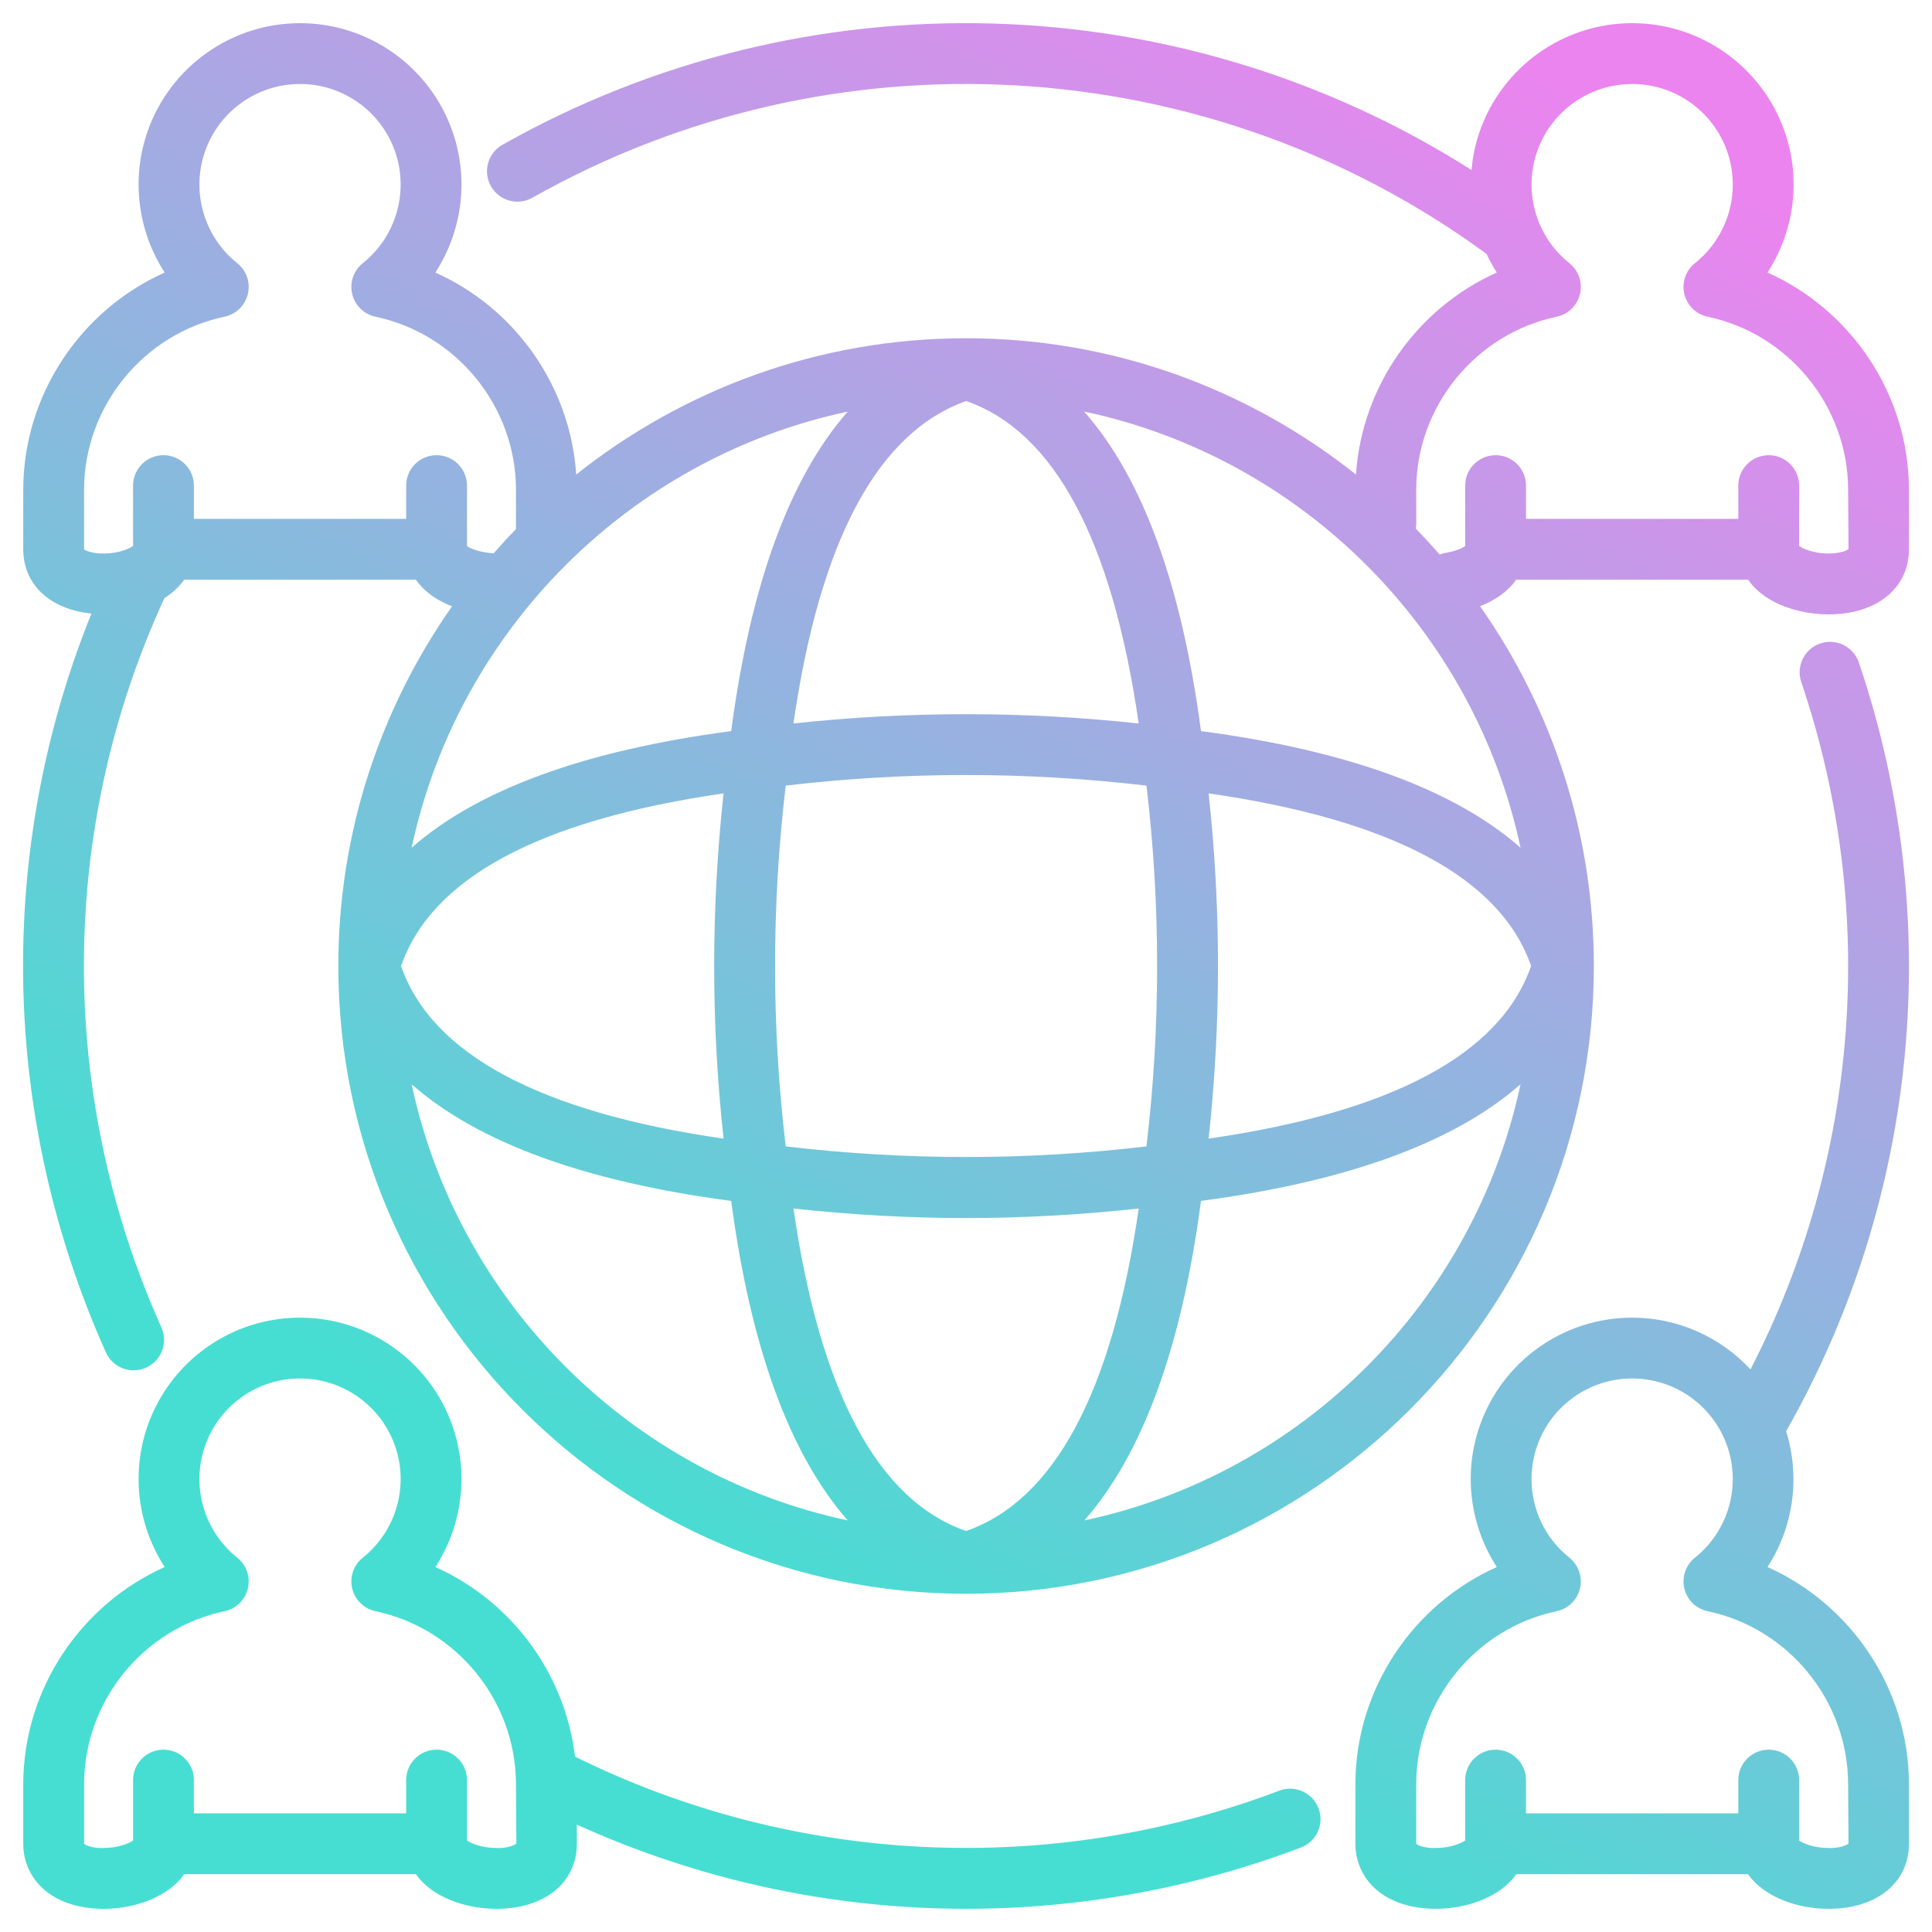<svg id="Layer_1" height="512" viewBox="0 0 512 512" width="512" xmlns="http://www.w3.org/2000/svg" xmlns:xlink="http://www.w3.org/1999/xlink"><linearGradient id="SVGID_1_" gradientUnits="userSpaceOnUse" x1="104.273" x2="426.688" y1="554.586" y2="-3.853"><stop offset=".246" stop-color="#46ded2"/><stop offset=".956" stop-color="#eb84ef"/></linearGradient><path d="m28.055 358.384c1.342 2.993 4.28 4.765 7.359 4.765 1.103 0 2.223-.227 3.292-.705 4.061-1.82 5.879-6.589 4.059-10.652-27.668-61.756-27.336-132.123.812-193.293 2.109-1.328 3.896-2.96 5.237-4.87h61.405c.603.86 1.295 1.689 2.101 2.464 2.131 2.045 4.737 3.518 7.488 4.576-18.969 27.019-30.147 59.885-30.147 95.334 0 91.731 74.63 166.363 166.363 166.363s166.364-74.632 166.364-166.363c0-35.457-11.186-68.332-30.164-95.355 4.201-1.615 7.491-4.027 9.58-7.019h61.458c1.593 2.28 3.873 4.263 6.767 5.788 4.155 2.189 9.337 3.398 14.591 3.398 12.721 0 21.267-6.932 21.267-17.246v-15.919c-.07-25.065-15.228-47.482-37.48-57.42 7.084-10.908 8.974-24.732 4.516-37.457-6-17.128-22.218-28.631-40.354-28.631-.017 0-.031 0-.048 0-18.143 0-34.362 11.503-40.361 28.631-1.181 3.373-1.889 6.824-2.198 10.282-77.267-49.124-176.228-52.175-256.806-6.686-3.877 2.189-5.246 7.104-3.057 10.979 2.189 3.878 7.101 5.243 10.98 3.059 79.852-45.078 179.001-39.205 252.871 14.885.806 1.692 1.691 3.355 2.72 4.939-21.084 9.418-35.778 30.051-37.322 53.528-28.403-22.579-64.304-36.12-103.325-36.12s-74.919 13.541-103.323 36.12c-1.537-23.474-16.232-44.106-37.324-53.528 7.084-10.908 8.974-24.732 4.516-37.457-6.002-17.128-22.22-28.631-40.354-28.631-.017 0-.031 0-.048 0-18.143 0-34.362 11.503-40.362 28.631-4.456 12.725-2.568 26.549 4.514 37.457-22.248 9.937-37.409 32.358-37.48 57.439v15.898c0 9.412 7.159 15.943 18.07 17.025-25.361 62.777-24.129 133.399 3.823 195.791zm374.897-133.743c-17.573-15.432-45.911-25.771-84.677-30.891-5.137-38.785-15.478-67.105-30.977-84.696 57.76 12.282 103.339 57.841 115.654 115.587zm-146.929 181.089c-23.347-8.105-38.703-36.781-45.745-85.455 15.167 1.648 30.503 2.525 45.745 2.525 15.275 0 30.638-.881 45.751-2.529-7.014 48.625-22.378 77.342-45.751 85.459zm47.803-101.923c-31.561 3.742-63.795 3.76-95.605-.004-3.762-31.71-3.765-63.773 0-95.605 31.566-3.738 63.8-3.756 95.605.004 3.764 31.708 3.768 63.768 0 95.605zm-93.552-112.073c6.987-48.417 22.263-77.109 45.771-85.461 23.335 8.109 38.688 36.789 45.723 85.461-30.342-3.297-61.358-3.282-91.494 0zm-18.521 110.018c-48.662-7.021-77.387-22.398-85.462-45.745 8.091-23.347 36.773-38.708 85.459-45.751-3.318 30.442-3.313 61.152.003 91.496zm128.543-91.5c48.65 7.018 77.376 22.391 85.462 45.746-8.095 23.351-36.779 38.708-85.462 45.75 3.321-30.447 3.316-61.156 0-91.496zm-65.521-104.463-.006.026c-.05-.009-.056-.013-.101-.026zm-61.005 87.961c-38.794 5.137-67.118 15.48-84.674 30.895 12.307-57.717 57.846-103.264 115.566-115.57-15.431 17.57-25.769 45.909-30.892 84.675zm-84.676 93.605c17.57 15.436 45.906 25.777 84.68 30.902 5.142 38.811 15.493 67.127 30.889 84.672-57.722-12.306-103.263-57.852-115.569-115.574zm178.266 115.581c15.441-17.568 25.793-45.895 30.915-84.683 38.798-5.14 67.12-15.488 84.681-30.91-12.303 57.734-57.859 103.292-115.596 115.593zm87.951-273.241c.062-21.982 15.718-41.226 37.224-45.76 3.053-.643 5.461-2.992 6.181-6.027.719-3.037-.377-6.213-2.814-8.162-8.841-7.055-12.269-18.969-8.529-29.643 3.738-10.676 13.842-17.842 25.157-17.842h.028c11.307 0 21.412 7.17 25.15 17.842 3.739 10.674.312 22.588-8.531 29.643-2.437 1.949-3.533 5.125-2.813 8.162.72 3.035 3.128 5.385 6.18 6.027 21.508 4.534 37.163 23.777 37.225 45.734l.104 15.807c-.366.412-2.273 1.26-5.623 1.215-3.729-.082-6.467-1.268-7.463-1.997v-16.001c0-4.451-3.608-8.059-8.061-8.059s-8.06 3.607-8.06 8.059v8.814h-56.254v-8.814c0-4.451-3.607-8.059-8.061-8.059-4.451 0-8.059 3.607-8.059 8.059v16.001c-.726.53-2.438 1.369-5.028 1.78-.615.098-1.193.273-1.746.494-2.048-2.352-4.155-4.652-6.33-6.89.062-.398.123-.8.123-1.218zm-353.03 0c.062-21.982 15.718-41.226 37.224-45.76 3.053-.643 5.461-2.992 6.181-6.027.72-3.037-.378-6.213-2.815-8.162-8.84-7.055-12.268-18.969-8.528-29.643 3.738-10.676 13.842-17.842 25.157-17.842h.028c11.304 0 21.412 7.17 25.151 17.842 3.738 10.674.311 22.588-8.532 29.643-2.437 1.949-3.534 5.125-2.814 8.162.72 3.035 3.129 5.385 6.181 6.027 21.509 4.534 37.162 23.777 37.224 45.734v10.539c-2.022 2.084-3.988 4.224-5.903 6.414-3.29-.148-6.038-1.133-7.077-1.916v-16.014c0-4.451-3.607-8.059-8.061-8.059-4.451 0-8.06 3.607-8.06 8.059v8.814h-56.255v-8.814c0-4.451-3.607-8.059-8.06-8.059s-8.06 3.607-8.06 8.059v16.001c-.996.729-3.734 1.915-7.463 1.997-3.315.061-5.257-.803-5.519-1.123v-15.872zm316.752 344.85c-60.814 23.043-128.712 19.699-186.656-9.031-2.635-22.092-16.905-41.258-36.999-50.232 7.082-10.908 8.972-24.732 4.514-37.457-6.002-17.129-22.22-28.632-40.354-28.632-.017 0-.031 0-.048 0-18.143 0-34.362 11.503-40.362 28.632-4.458 12.725-2.568 26.549 4.514 37.457-22.248 9.938-37.408 32.355-37.479 57.439v15.899c0 5.763 2.888 10.826 7.924 13.892 4.555 2.77 9.771 3.351 13.344 3.351 8.408 0 17.174-3.182 21.384-9.183h61.391c4.211 6.001 12.976 9.183 21.384 9.183 12.721 0 21.269-6.929 21.269-17.242v-5.083c32.56 14.777 67.749 22.316 103.094 22.316 30.029 0 60.15-5.383 88.794-16.234 4.163-1.574 6.258-6.227 4.682-10.389-1.581-4.165-6.232-6.252-10.396-4.686zm-207.816 15.193c-3.727-.078-6.465-1.264-7.461-1.992v-16c0-4.454-3.607-8.061-8.061-8.061-4.451 0-8.06 3.606-8.06 8.061v8.814h-56.253v-8.814c0-4.454-3.607-8.061-8.06-8.061s-8.06 3.606-8.06 8.061v16c-.996.729-3.734 1.914-7.462 1.992-3.32.152-5.26-.804-5.52-1.118v-15.874c.062-21.986 15.718-41.23 37.224-45.76 3.053-.645 5.459-2.993 6.181-6.026.72-3.033-.378-6.215-2.815-8.162-8.842-7.054-12.27-18.968-8.528-29.645 3.738-10.675 13.842-17.841 25.157-17.841h.028c11.304 0 21.412 7.17 25.151 17.841 3.74 10.677.311 22.591-8.532 29.645-2.437 1.947-3.534 5.125-2.814 8.162.722 3.033 3.129 5.382 6.181 6.026 21.509 4.529 37.162 23.773 37.224 45.734l.105 15.805c-.365.414-2.292 1.37-5.625 1.213zm337.19-74.457c6.812-10.49 8.759-23.67 4.934-35.986 35.175-61.842 42.234-135.986 19.274-203.722-1.427-4.215-6.003-6.473-10.22-5.048-4.217 1.432-6.476 6.008-5.047 10.221 20.45 60.329 15.453 126.078-13.451 182.16-7.93-8.544-19.191-13.714-31.33-13.714-.017 0-.031 0-.048 0-18.143 0-34.362 11.503-40.361 28.632-4.459 12.725-2.569 26.549 4.513 37.457-22.248 9.938-37.408 32.355-37.48 57.439v15.899c0 5.763 2.889 10.826 7.925 13.892 4.555 2.77 9.771 3.351 13.345 3.351 8.408 0 17.173-3.182 21.383-9.183h61.391c4.211 6.001 12.976 9.183 21.384 9.183 12.721 0 21.269-6.929 21.269-17.242v-15.919c-.073-25.064-15.233-47.482-37.481-57.42zm21.464 73.244c-.366.414-2.273 1.369-5.625 1.213-3.727-.078-6.465-1.264-7.461-1.992v-16c0-4.454-3.608-8.061-8.061-8.061s-8.06 3.606-8.06 8.061v8.814h-56.254v-8.814c0-4.454-3.607-8.061-8.061-8.061-4.451 0-8.059 3.606-8.059 8.061v16c-.997.729-3.735 1.914-7.462 1.992-3.355.152-5.259-.804-5.52-1.118v-15.874c.062-21.986 15.718-41.23 37.224-45.76 3.053-.645 5.459-2.993 6.181-6.026.719-3.033-.377-6.215-2.814-8.162-8.843-7.054-12.27-18.968-8.529-29.645 3.738-10.675 13.842-17.841 25.157-17.841h.028c11.307 0 21.412 7.17 25.15 17.841 3.741 10.677.312 22.591-8.531 29.645-2.437 1.947-3.533 5.125-2.813 8.162.722 3.033 3.128 5.382 6.18 6.026 21.508 4.529 37.163 23.773 37.225 45.734z" fill="url(#SVGID_1_)"/></svg>